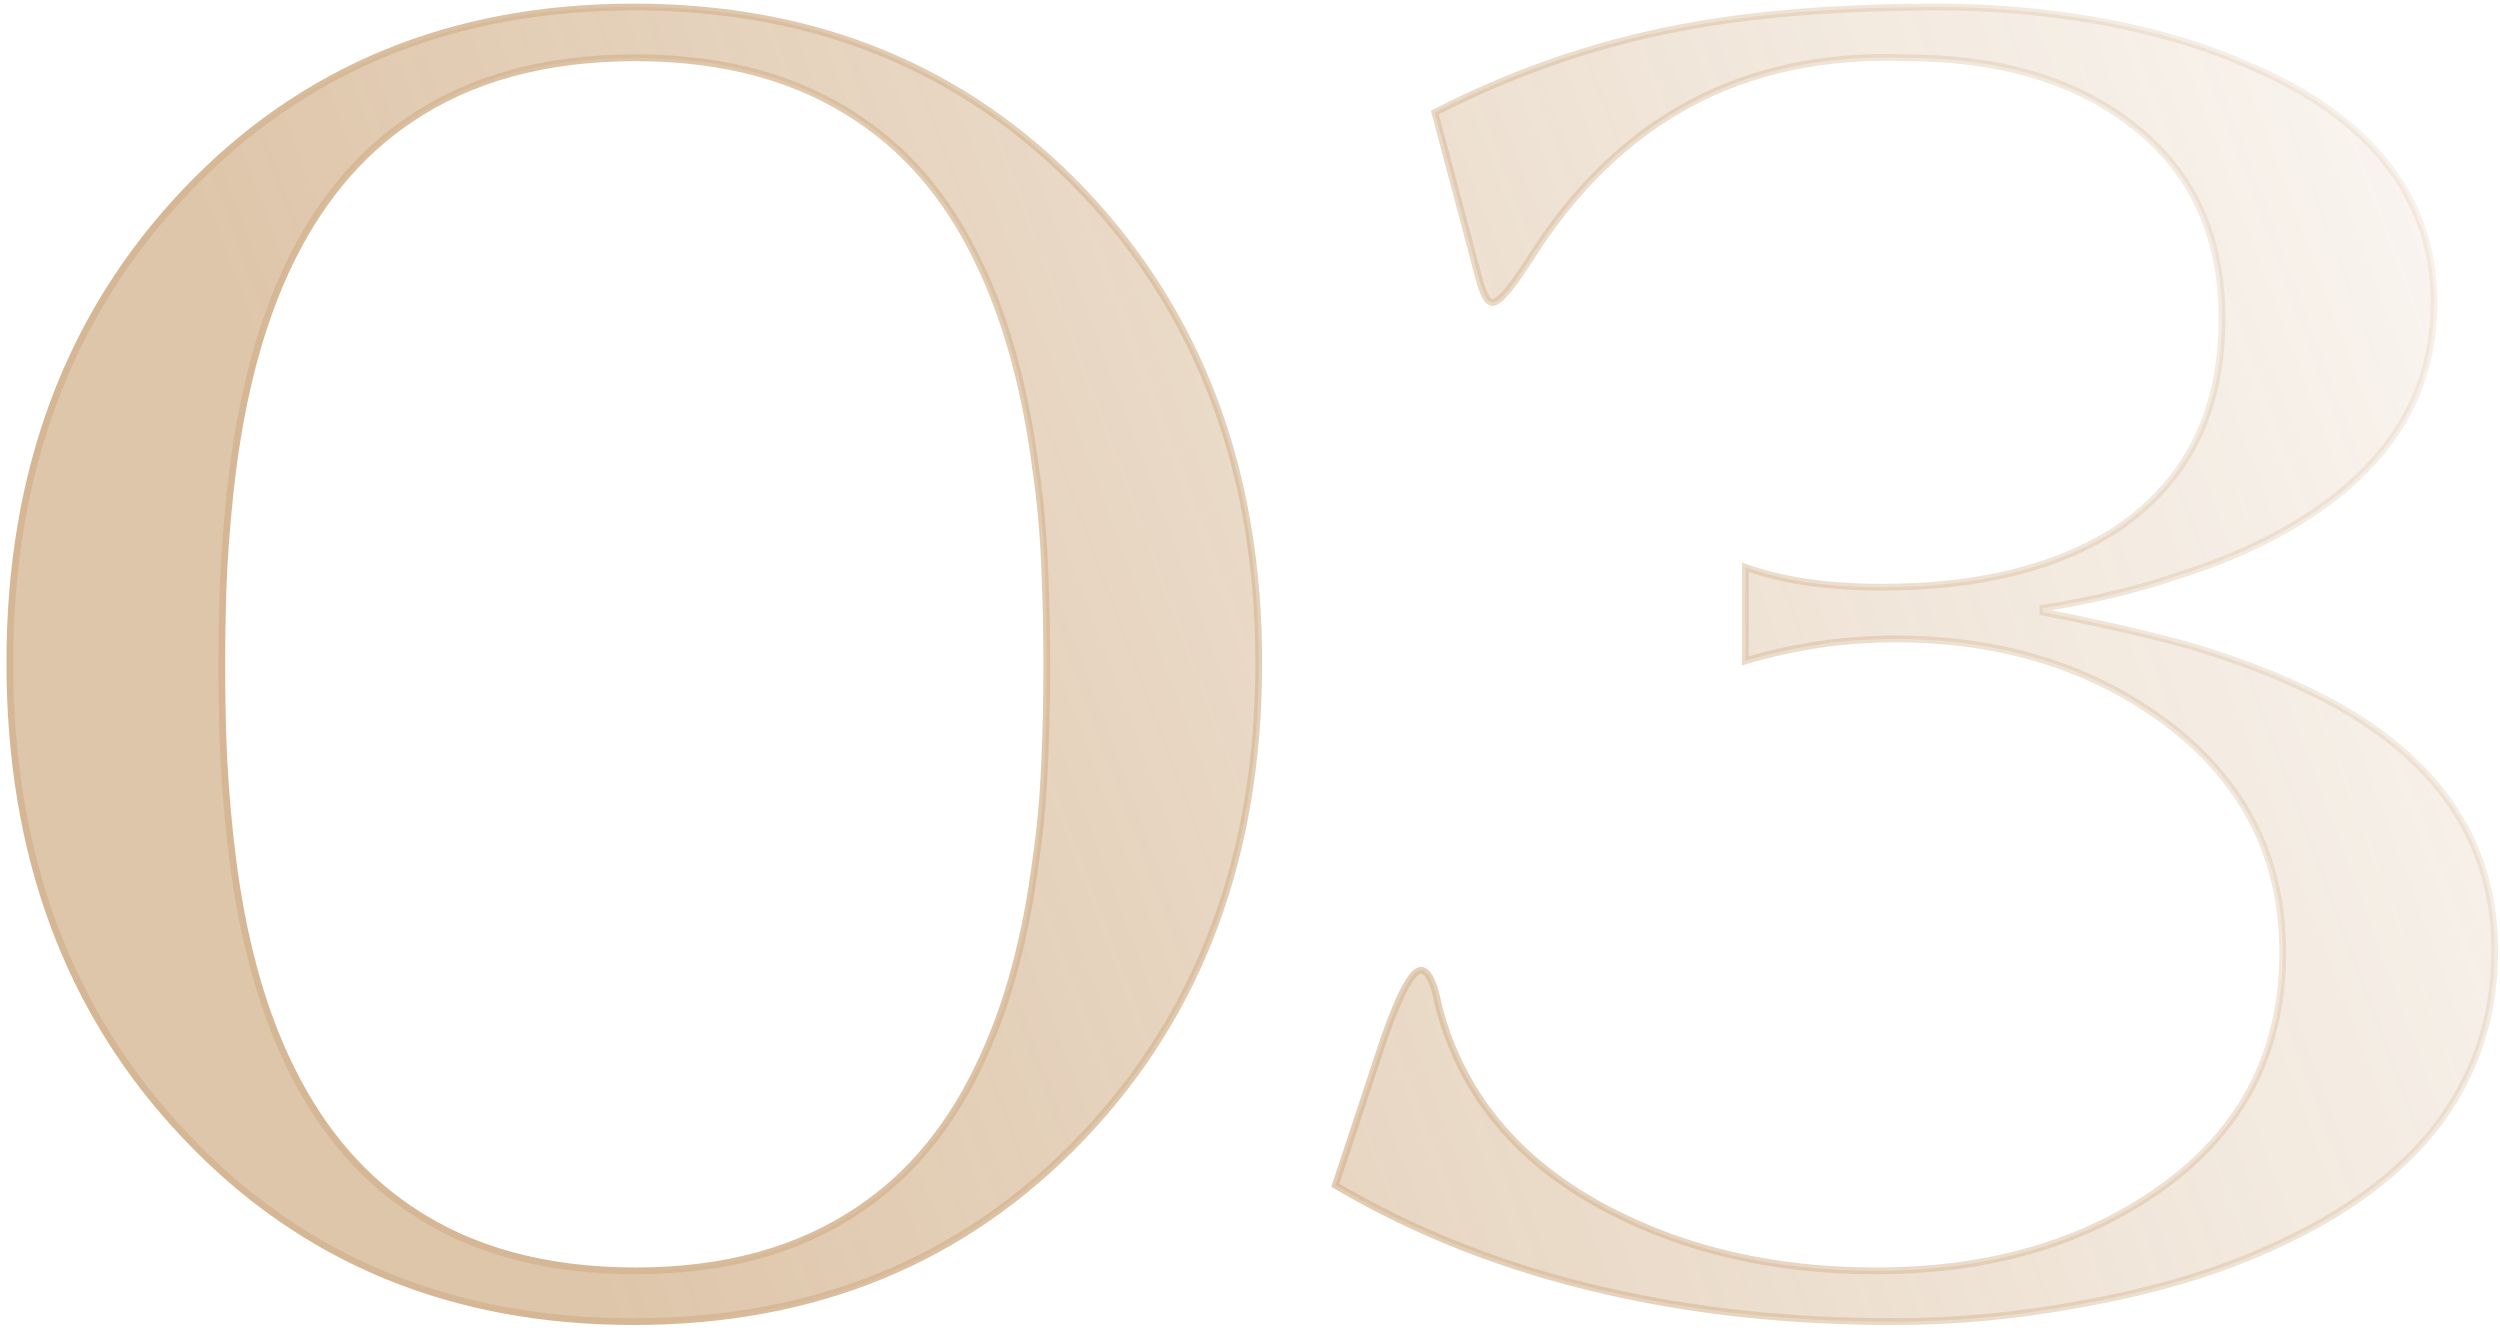 <?xml version="1.0" encoding="UTF-8"?> <svg xmlns="http://www.w3.org/2000/svg" width="368" height="196" viewBox="0 0 368 196" fill="none"><g opacity="0.5"><path d="M93.588 8.506C80.307 8.506 69.223 11.533 60.336 17.588C52.621 22.764 46.518 30.234 42.025 40C38.315 48.105 35.727 57.822 34.262 69.15C33.676 73.74 33.236 78.672 32.943 83.945C32.748 88.242 32.65 92.881 32.65 97.861C32.65 102.939 32.748 107.578 32.943 111.777C33.236 117.051 33.676 121.982 34.262 126.572C35.727 137.9 38.315 147.568 42.025 155.576C46.518 165.342 52.621 172.812 60.336 177.988C69.223 184.043 80.307 187.07 93.588 187.07C106.674 187.07 117.66 184.043 126.547 177.988C134.262 172.812 140.316 165.342 144.711 155.576C148.422 147.568 151.01 137.9 152.475 126.572C153.158 121.982 153.598 117.051 153.793 111.777C153.988 107.578 154.086 102.939 154.086 97.861C154.086 92.881 153.988 88.242 153.793 83.945C153.598 78.672 153.158 73.74 152.475 69.15C151.01 57.822 148.422 48.105 144.711 40C140.316 30.234 134.262 22.764 126.547 17.588C117.66 11.533 106.674 8.506 93.588 8.506ZM93.295 1.035C120.053 1.035 142.074 10.068 159.359 28.135C176.645 46.299 185.287 69.443 185.287 97.568C185.287 125.889 176.645 149.131 159.359 167.295C142.074 185.459 120.053 194.541 93.295 194.541C66.537 194.541 44.565 185.459 27.377 167.295C10.092 149.131 1.449 125.889 1.449 97.568C1.449 69.443 10.092 46.299 27.377 28.135C44.565 10.068 66.537 1.035 93.295 1.035ZM256.918 83.506C262.387 85.459 269.076 86.436 276.986 86.436C291.342 86.436 302.914 83.555 311.703 77.793C321.957 70.859 327.084 60.557 327.084 46.885C327.084 34.287 322.396 24.57 313.021 17.734C304.721 11.582 293.881 8.506 280.502 8.506C256.576 7.627 238.119 17.539 225.131 38.242C223.861 40.195 222.836 41.66 222.055 42.637C220.98 43.906 220.199 44.541 219.711 44.541C218.93 44.541 218.197 43.125 217.514 40.293L211.215 16.562C222.836 10.605 234.848 6.455 247.25 4.111C257.895 2.061 270.59 1.035 285.336 1.035C292.855 1.035 300.424 1.67 308.041 2.939C317.025 4.502 324.936 6.846 331.771 9.971C339.877 13.486 346.176 17.93 350.668 23.301C355.746 29.355 358.285 36.435 358.285 44.541C358.285 57.92 351.693 68.662 338.51 76.768C333.334 79.99 327.133 82.725 319.906 84.971C314.047 86.924 307.65 88.438 300.717 89.512V90.098C309.213 91.758 316.439 93.418 322.396 95.078C330.893 97.617 338.119 100.547 344.076 103.867C359.506 112.559 367.221 124.57 367.221 139.902C367.221 149.961 364.193 158.799 358.139 166.416C352.768 173.057 345.199 178.623 335.434 183.115C327.133 187.021 317.514 189.951 306.576 191.904C297.299 193.662 288.021 194.541 278.744 194.541C263.51 194.541 249.35 193.027 236.264 190C221.713 186.68 208.48 181.504 196.566 174.473L203.744 152.793C206.088 146.152 207.895 142.832 209.164 142.832C210.238 142.832 211.117 144.639 211.801 148.252C215.219 161.24 223.568 171.201 236.85 178.135C248.275 184.092 261.361 187.07 276.107 187.07C292.123 187.07 305.697 183.311 316.83 175.791C329.623 167.197 336.02 155.332 336.02 140.195C336.02 125.84 329.965 114.316 317.855 105.625C307.016 97.91 294.076 94.053 279.037 94.053C271.518 94.053 264.145 95.127 256.918 97.275V83.506Z" fill="url(#paint0_linear_1_932)" fill-opacity="0.8" style="mix-blend-mode:screen"></path><path d="M60.336 17.588L60.614 18.003L60.617 18.001L60.336 17.588ZM42.025 40L41.571 39.791L41.571 39.792L42.025 40ZM34.262 69.15L33.766 69.086L33.766 69.087L34.262 69.15ZM32.943 83.945L32.444 83.918L32.444 83.923L32.943 83.945ZM32.943 111.777L32.444 111.801L32.444 111.805L32.943 111.777ZM34.262 126.572L33.766 126.636L33.766 126.636L34.262 126.572ZM42.025 155.576L42.48 155.367L42.479 155.366L42.025 155.576ZM60.336 177.988L60.617 177.575L60.614 177.573L60.336 177.988ZM126.547 177.988L126.268 177.573L126.265 177.575L126.547 177.988ZM144.711 155.576L144.257 155.366L144.255 155.371L144.711 155.576ZM152.475 126.572L151.98 126.499L151.979 126.508L152.475 126.572ZM153.793 111.777L153.293 111.754L153.293 111.759L153.793 111.777ZM153.793 83.945L153.293 83.964L153.293 83.968L153.793 83.945ZM152.475 69.15L151.979 69.215L151.98 69.224L152.475 69.15ZM144.711 40L144.255 40.205L144.256 40.208L144.711 40ZM126.547 17.588L126.265 18.001L126.268 18.003L126.547 17.588ZM159.359 28.135L159.722 27.79L159.721 27.789L159.359 28.135ZM27.377 167.295L27.74 166.951L27.739 166.95L27.377 167.295ZM27.377 28.135L27.739 28.479L27.739 28.479L27.377 28.135ZM93.588 8.506V8.006C80.23 8.006 69.042 11.051 60.054 17.175L60.336 17.588L60.617 18.001C69.403 12.015 80.383 9.006 93.588 9.006V8.506ZM60.336 17.588L60.057 17.173C52.255 22.407 46.096 29.955 41.571 39.791L42.025 40L42.48 40.209C46.94 30.514 52.987 23.12 60.614 18.003L60.336 17.588ZM42.025 40L41.571 39.792C37.834 47.954 35.235 57.722 33.766 69.086L34.262 69.15L34.758 69.215C36.218 57.923 38.795 48.257 42.48 40.208L42.025 40ZM34.262 69.15L33.766 69.087C33.178 73.69 32.738 78.634 32.444 83.918L32.943 83.945L33.443 83.973C33.735 78.71 34.173 73.79 34.758 69.214L34.262 69.15ZM32.943 83.945L32.444 83.923C32.248 88.228 32.15 92.874 32.15 97.861H32.65H33.15C33.15 92.887 33.248 88.256 33.443 83.968L32.943 83.945ZM32.65 97.861H32.15C32.15 102.946 32.248 107.592 32.444 111.801L32.943 111.777L33.443 111.754C33.248 107.564 33.15 102.933 33.15 97.861H32.65ZM32.943 111.777L32.444 111.805C32.738 117.089 33.178 122.032 33.766 126.636L34.262 126.572L34.758 126.509C34.173 121.932 33.735 117.013 33.443 111.75L32.943 111.777ZM34.262 126.572L33.766 126.636C35.235 138.001 37.834 147.721 41.572 155.786L42.025 155.576L42.479 155.366C38.795 147.416 36.218 137.8 34.758 126.508L34.262 126.572ZM42.025 155.576L41.571 155.785C46.096 165.621 52.255 173.169 60.057 178.403L60.336 177.988L60.614 177.573C52.987 172.456 46.94 165.063 42.48 155.367L42.025 155.576ZM60.336 177.988L60.054 178.401C69.042 184.525 80.23 187.57 93.588 187.57V187.07V186.57C80.383 186.57 69.403 183.561 60.617 177.575L60.336 177.988ZM93.588 187.07V187.57C106.752 187.57 117.842 184.524 126.828 178.401L126.547 177.988L126.265 177.575C117.478 183.562 106.595 186.57 93.588 186.57V187.07ZM126.547 177.988L126.825 178.403C134.629 173.168 140.74 165.619 145.167 155.781L144.711 155.576L144.255 155.371C139.893 165.065 133.894 172.457 126.268 177.573L126.547 177.988ZM144.711 155.576L145.165 155.786C148.902 147.721 151.501 138.001 152.97 126.636L152.475 126.572L151.979 126.508C150.519 137.8 147.942 147.416 144.257 155.366L144.711 155.576ZM152.475 126.572L152.969 126.646C153.656 122.036 154.097 117.085 154.293 111.796L153.793 111.777L153.293 111.759C153.099 117.016 152.661 121.929 151.98 126.499L152.475 126.572ZM153.793 111.777L154.292 111.801C154.488 107.592 154.586 102.946 154.586 97.861H154.086H153.586C153.586 102.933 153.488 107.564 153.294 111.754L153.793 111.777ZM154.086 97.861H154.586C154.586 92.874 154.488 88.228 154.292 83.923L153.793 83.945L153.293 83.968C153.488 88.256 153.586 92.887 153.586 97.861H154.086ZM153.793 83.945L154.293 83.927C154.097 78.637 153.656 73.687 152.969 69.077L152.475 69.15L151.98 69.224C152.661 73.793 153.099 78.706 153.293 83.964L153.793 83.945ZM152.475 69.15L152.97 69.086C151.501 57.722 148.902 47.954 145.166 39.792L144.711 40L144.256 40.208C147.941 48.257 150.519 57.923 151.979 69.215L152.475 69.15ZM144.711 40L145.167 39.795C140.74 29.957 134.629 22.408 126.825 17.173L126.547 17.588L126.268 18.003C133.894 23.119 139.893 30.512 144.255 40.205L144.711 40ZM126.547 17.588L126.828 17.175C117.842 11.052 106.752 8.006 93.588 8.006V8.506V9.006C106.595 9.006 117.478 12.014 126.265 18.001L126.547 17.588ZM93.295 1.035V1.535C119.927 1.535 141.814 10.52 158.998 28.48L159.359 28.135L159.721 27.789C142.334 9.617 120.179 0.535 93.295 0.535V1.035ZM159.359 28.135L158.997 28.479C176.183 46.539 184.787 69.555 184.787 97.568H185.287H185.787C185.787 69.332 177.106 46.059 159.722 27.79L159.359 28.135ZM185.287 97.568H184.787C184.787 125.778 176.182 148.891 158.997 166.95L159.359 167.295L159.722 167.64C177.107 149.37 185.787 125.999 185.787 97.568H185.287ZM159.359 167.295L158.997 166.95C141.813 185.008 119.926 194.041 93.295 194.041V194.541V195.041C120.179 195.041 142.335 185.91 159.722 167.64L159.359 167.295ZM93.295 194.541V194.041C66.664 194.041 44.826 185.008 27.74 166.951L27.377 167.295L27.014 167.639C44.303 185.91 66.41 195.041 93.295 195.041V194.541ZM27.377 167.295L27.739 166.95C10.554 148.891 1.949 125.778 1.949 97.568H1.449H0.949C0.949 125.999 9.629 149.37 27.015 167.64L27.377 167.295ZM1.449 97.568H1.949C1.949 69.555 10.553 46.539 27.739 28.479L27.377 28.135L27.015 27.79C9.63 46.059 0.949 69.332 0.949 97.568H1.449ZM27.377 28.135L27.739 28.479C44.825 10.52 66.663 1.535 93.295 1.535V1.035V0.535C66.411 0.535 44.304 9.617 27.015 27.79L27.377 28.135ZM256.918 83.506L257.086 83.035L256.418 82.796V83.506H256.918ZM311.703 77.793L311.977 78.211L311.983 78.207L311.703 77.793ZM313.021 17.734L312.724 18.136L312.727 18.138L313.021 17.734ZM280.502 8.506L280.484 9.006L280.493 9.006H280.502V8.506ZM225.131 38.242L225.55 38.515L225.554 38.508L225.131 38.242ZM222.055 42.637L222.437 42.96L222.445 42.949L222.055 42.637ZM217.514 40.293L218 40.176L217.997 40.165L217.514 40.293ZM211.215 16.562L210.987 16.118L210.628 16.301L210.732 16.691L211.215 16.562ZM247.25 4.111L247.343 4.603L247.345 4.602L247.25 4.111ZM308.041 2.939L308.127 2.447L308.123 2.446L308.041 2.939ZM331.771 9.971L331.564 10.425L331.573 10.429L331.771 9.971ZM350.668 23.301L350.284 23.622L350.285 23.622L350.668 23.301ZM338.51 76.768L338.248 76.342L338.245 76.343L338.51 76.768ZM319.906 84.971L319.758 84.493L319.748 84.496L319.906 84.971ZM300.717 89.512L300.64 89.018L300.217 89.083V89.512H300.717ZM300.717 90.098H300.217V90.509L300.621 90.588L300.717 90.098ZM322.396 95.078L322.54 94.599L322.531 94.597L322.396 95.078ZM344.076 103.867L344.322 103.432L344.32 103.43L344.076 103.867ZM358.139 166.416L358.527 166.73L358.53 166.727L358.139 166.416ZM335.434 183.115L335.225 182.661L335.221 182.663L335.434 183.115ZM306.576 191.904L306.488 191.412L306.483 191.413L306.576 191.904ZM236.264 190L236.376 189.513L236.375 189.513L236.264 190ZM196.566 174.473L196.092 174.316L195.965 174.698L196.312 174.903L196.566 174.473ZM203.744 152.793L203.273 152.627L203.269 152.636L203.744 152.793ZM211.801 148.252L211.309 148.345L211.313 148.362L211.317 148.379L211.801 148.252ZM236.85 178.135L236.618 178.578L236.618 178.578L236.85 178.135ZM316.83 175.791L316.551 175.376L316.55 175.377L316.83 175.791ZM317.855 105.625L318.147 105.219L318.145 105.218L317.855 105.625ZM256.918 97.275H256.418V97.946L257.06 97.755L256.918 97.275ZM256.918 83.506L256.75 83.977C262.288 85.955 269.038 86.936 276.986 86.936V86.436V85.936C269.114 85.936 262.485 84.963 257.086 83.035L256.918 83.506ZM276.986 86.436V86.936C291.405 86.936 303.082 84.043 311.977 78.211L311.703 77.793L311.429 77.375C302.746 83.067 291.279 85.936 276.986 85.936V86.436ZM311.703 77.793L311.983 78.207C322.391 71.17 327.584 60.702 327.584 46.885H327.084H326.584C326.584 60.411 321.523 70.549 311.423 77.379L311.703 77.793ZM327.084 46.885H327.584C327.584 34.143 322.833 24.269 313.316 17.33L313.021 17.734L312.727 18.138C321.96 24.871 326.584 34.431 326.584 46.885H327.084ZM313.021 17.734L313.319 17.333C304.91 11.1 293.956 8.006 280.502 8.006V8.506V9.006C293.805 9.006 304.531 12.064 312.724 18.136L313.021 17.734ZM280.502 8.506L280.52 8.006C256.411 7.121 237.788 17.126 224.707 37.977L225.131 38.242L225.554 38.508C238.45 17.952 256.741 8.133 280.484 9.006L280.502 8.506ZM225.131 38.242L224.712 37.97C223.445 39.919 222.43 41.367 221.664 42.324L222.055 42.637L222.445 42.949C223.242 41.953 224.278 40.472 225.55 38.515L225.131 38.242ZM222.055 42.637L221.673 42.314C221.145 42.938 220.704 43.388 220.348 43.677C219.968 43.986 219.769 44.041 219.711 44.041V44.541V45.041C220.141 45.041 220.577 44.779 220.978 44.453C221.404 44.108 221.89 43.605 222.436 42.96L222.055 42.637ZM219.711 44.541V44.041C219.679 44.041 219.603 44.03 219.476 43.91C219.344 43.787 219.189 43.577 219.02 43.249C218.681 42.595 218.338 41.579 218 40.176L217.514 40.293L217.028 40.41C217.372 41.839 217.738 42.947 218.132 43.709C218.328 44.089 218.546 44.41 218.793 44.641C219.043 44.875 219.352 45.041 219.711 45.041V44.541ZM217.514 40.293L217.997 40.165L211.698 16.434L211.215 16.562L210.732 16.691L217.03 40.421L217.514 40.293ZM211.215 16.562L211.443 17.007C223.023 11.072 234.989 6.937 247.343 4.603L247.25 4.111L247.157 3.62C234.706 5.973 222.649 10.139 210.987 16.118L211.215 16.562ZM247.25 4.111L247.345 4.602C257.949 2.559 270.611 1.535 285.336 1.535V1.035V0.535C270.569 0.535 257.84 1.562 247.155 3.62L247.25 4.111ZM285.336 1.035V1.535C292.827 1.535 300.368 2.168 307.959 3.433L308.041 2.939L308.123 2.446C300.48 1.172 292.884 0.535 285.336 0.535V1.035ZM308.041 2.939L307.955 3.432C316.906 4.989 324.774 7.322 331.564 10.425L331.771 9.971L331.979 9.516C325.097 6.37 317.145 4.015 308.127 2.447L308.041 2.939ZM331.771 9.971L331.573 10.429C339.625 13.922 345.854 18.324 350.284 23.622L350.668 23.301L351.052 22.98C346.498 17.536 340.129 13.051 331.97 9.512L331.771 9.971ZM350.668 23.301L350.285 23.622C355.285 29.584 357.785 36.55 357.785 44.541H358.285H358.785C358.785 36.321 356.207 29.127 351.051 22.98L350.668 23.301ZM358.285 44.541H357.785C357.785 57.716 351.311 68.31 338.248 76.342L338.51 76.768L338.772 77.194C352.076 69.014 358.785 58.123 358.785 44.541H358.285ZM338.51 76.768L338.245 76.343C333.113 79.539 326.953 82.257 319.758 84.493L319.906 84.971L320.055 85.448C327.313 83.192 333.555 80.442 338.774 77.192L338.51 76.768ZM319.906 84.971L319.748 84.496C313.919 86.439 307.55 87.947 300.64 89.018L300.717 89.512L300.793 90.006C307.751 88.928 314.175 87.408 320.064 85.445L319.906 84.971ZM300.717 89.512H300.217V90.098H300.717H301.217V89.512H300.717ZM300.717 90.098L300.621 90.588C309.109 92.247 316.322 93.904 322.262 95.56L322.396 95.078L322.531 94.597C316.557 92.932 309.317 91.269 300.813 89.607L300.717 90.098ZM322.396 95.078L322.253 95.557C330.724 98.089 337.915 101.006 343.833 104.304L344.076 103.867L344.32 103.43C338.323 100.088 331.061 97.146 322.54 94.599L322.396 95.078ZM344.076 103.867L343.831 104.303C359.132 112.922 366.721 124.782 366.721 139.902H367.221H367.721C367.721 124.359 359.879 112.195 344.322 103.432L344.076 103.867ZM367.221 139.902H366.721C366.721 149.852 363.729 158.579 357.747 166.105L358.139 166.416L358.53 166.727C364.658 159.018 367.721 150.07 367.721 139.902H367.221ZM358.139 166.416L357.75 166.102C352.438 172.669 344.938 178.193 335.225 182.661L335.434 183.115L335.643 183.569C345.46 179.053 353.097 173.444 358.527 166.73L358.139 166.416ZM335.434 183.115L335.221 182.663C326.967 186.547 317.391 189.465 306.488 191.412L306.576 191.904L306.664 192.397C317.636 190.437 327.299 187.496 335.646 183.568L335.434 183.115ZM306.576 191.904L306.483 191.413C297.236 193.165 287.99 194.041 278.744 194.041V194.541V195.041C288.053 195.041 297.362 194.159 306.669 192.396L306.576 191.904ZM278.744 194.541V194.041C263.543 194.041 249.421 192.531 236.376 189.513L236.264 190L236.151 190.487C249.278 193.524 263.477 195.041 278.744 195.041V194.541ZM236.264 190L236.375 189.513C221.87 186.203 208.687 181.045 196.821 174.042L196.566 174.473L196.312 174.903C208.274 181.963 221.555 187.157 236.152 190.487L236.264 190ZM196.566 174.473L197.041 174.63L204.219 152.95L203.744 152.793L203.269 152.636L196.092 174.316L196.566 174.473ZM203.744 152.793L204.216 152.959C205.385 149.647 206.412 147.186 207.296 145.561C207.739 144.747 208.134 144.165 208.478 143.794C208.837 143.407 209.062 143.332 209.164 143.332V142.832V142.332C208.631 142.332 208.155 142.672 207.744 143.115C207.319 143.574 206.878 144.238 206.418 145.083C205.495 146.779 204.447 149.299 203.273 152.627L203.744 152.793ZM209.164 142.832V143.332C209.385 143.332 209.75 143.523 210.179 144.406C210.589 145.249 210.97 146.552 211.309 148.345L211.801 148.252L212.292 148.159C211.948 146.338 211.547 144.932 211.079 143.968C210.629 143.044 210.017 142.332 209.164 142.332V142.832ZM211.801 148.252L211.317 148.379C214.775 161.52 223.228 171.588 236.618 178.578L236.85 178.135L237.081 177.692C223.909 170.815 215.662 160.96 212.284 148.125L211.801 148.252ZM236.85 178.135L236.618 178.578C248.125 184.577 261.293 187.57 276.107 187.57V187.07V186.57C261.43 186.57 248.425 183.606 237.081 177.691L236.85 178.135ZM276.107 187.07V187.57C292.203 187.57 305.88 183.791 317.11 176.205L316.83 175.791L316.55 175.377C305.515 182.83 292.043 186.57 276.107 186.57V187.07ZM316.83 175.791L317.109 176.206C330.037 167.521 336.52 155.502 336.52 140.195H336.02H335.52C335.52 155.162 329.209 166.873 316.551 175.376L316.83 175.791ZM336.02 140.195H336.52C336.52 125.672 330.381 114 318.147 105.219L317.855 105.625L317.564 106.031C329.548 114.633 335.52 126.008 335.52 140.195H336.02ZM317.855 105.625L318.145 105.218C307.21 97.435 294.166 93.553 279.037 93.553V94.053V94.553C293.986 94.553 306.821 98.385 317.566 106.032L317.855 105.625ZM279.037 94.053V93.553C271.469 93.553 264.048 94.634 256.775 96.796L256.918 97.275L257.06 97.755C264.241 95.62 271.566 94.553 279.037 94.553V94.053ZM256.918 97.275H257.418V83.506H256.918H256.418V97.275H256.918Z" fill="url(#paint1_linear_1_932)" style="mix-blend-mode:screen"></path></g><defs><linearGradient id="paint0_linear_1_932" x1="479.082" y1="151.268" x2="122.018" y2="283.836" gradientUnits="userSpaceOnUse"><stop stop-color="#AD702B" stop-opacity="0"></stop><stop offset="1" stop-color="#AD702B"></stop></linearGradient><linearGradient id="paint1_linear_1_932" x1="479.082" y1="151.268" x2="122.018" y2="283.836" gradientUnits="userSpaceOnUse"><stop stop-color="#AD702B" stop-opacity="0"></stop><stop offset="1" stop-color="#AD702B"></stop></linearGradient></defs></svg> 